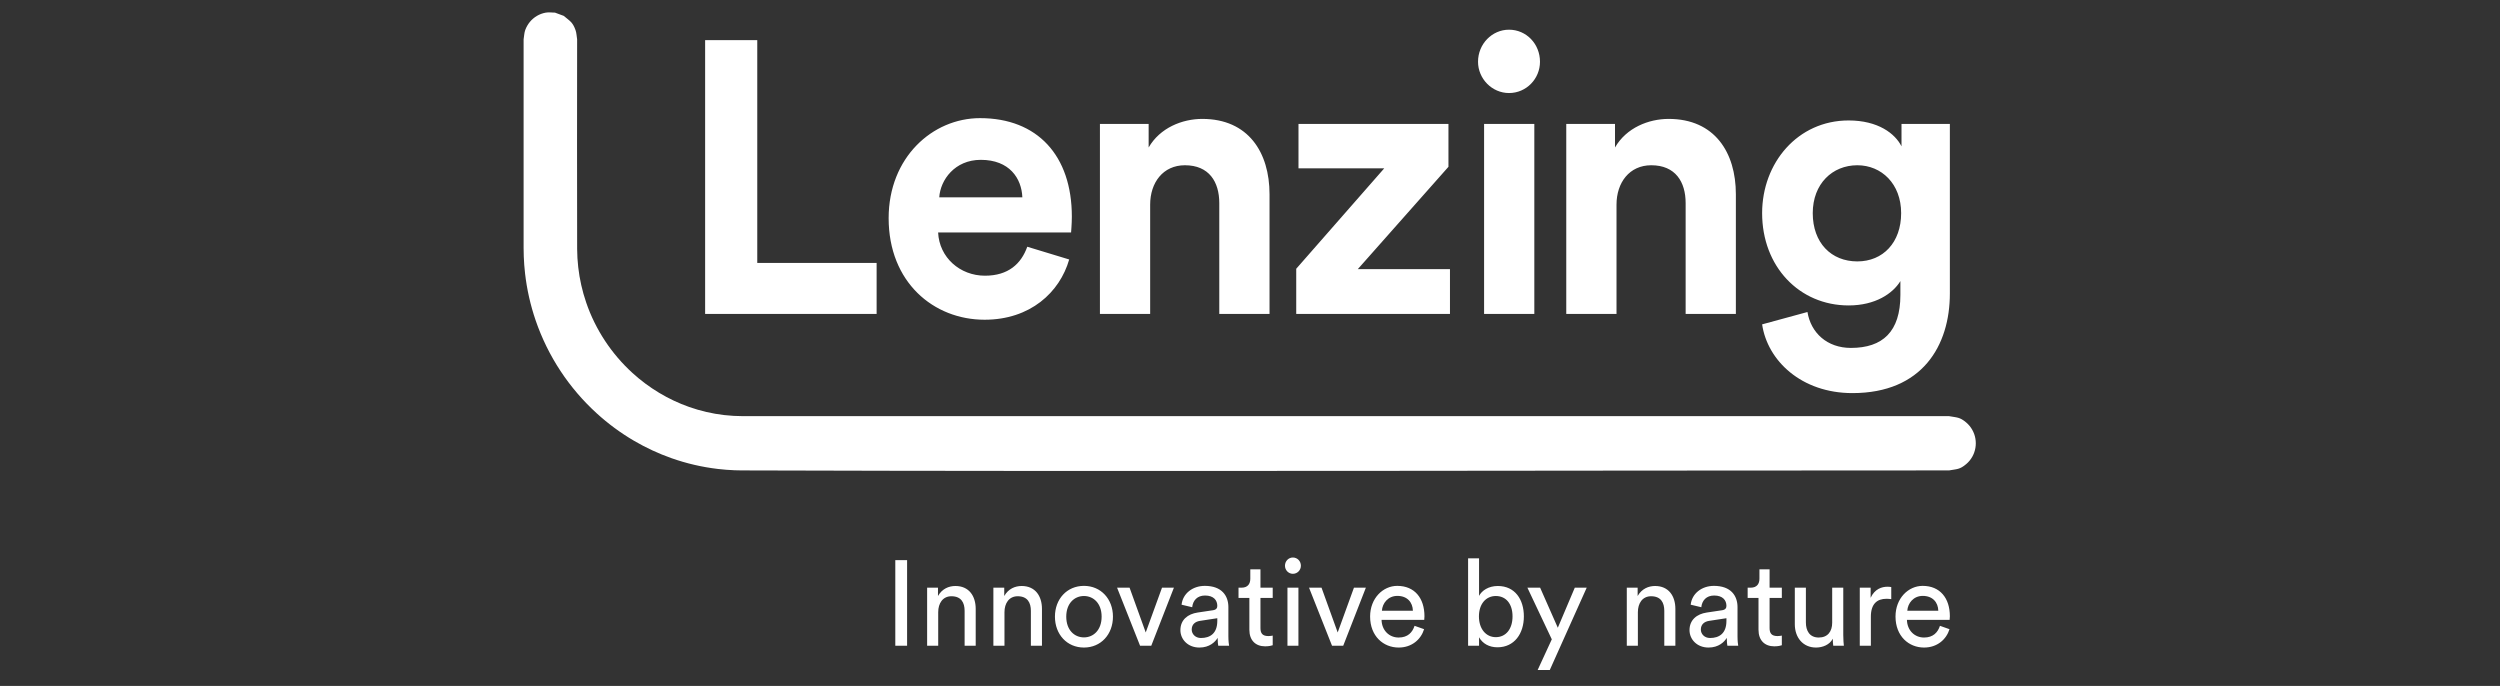 <svg width="441" height="121" viewBox="0 0 441 121" fill="none" xmlns="http://www.w3.org/2000/svg">
<rect x="0" y="0" width="441" height="121" fill="#333333" stroke="none"/>
<path fill-rule="evenodd" clip-rule="evenodd" d="M343.956 21.862V51.768C343.956 60.963 339.092 69.343 326.765 69.343C317.771 69.343 311.773 63.62 310.839 57.218L318.836 55.038C319.436 58.715 322.302 61.373 326.498 61.373C332.096 61.373 335.229 58.511 335.229 52.041V49.588C333.895 51.768 330.829 53.879 326.098 53.879C317.371 53.879 310.839 46.999 310.839 37.599C310.839 28.742 317.104 21.248 326.098 21.248C331.296 21.248 334.295 23.564 335.426 25.812V21.862H343.956ZM181.21 43.524C180.143 46.522 177.877 48.633 173.747 48.633C169.35 48.633 165.684 45.431 165.484 41.003H188.94C188.94 40.867 189.073 39.506 189.073 38.21C189.073 27.446 183.008 20.839 172.88 20.839C164.486 20.839 156.756 27.787 156.756 38.483C156.756 49.793 164.686 56.4 173.681 56.4C181.744 56.4 186.941 51.563 188.606 45.772L181.21 43.524ZM255.507 29.424L239.515 47.477H255.774V55.38H228.655V47.409L244.178 29.696H229.053V21.862H255.507V29.424ZM202.621 21.862V26.016C204.619 22.541 208.552 20.975 212.082 20.975C220.212 20.975 223.945 26.903 223.945 34.26V55.38H215.081V35.826C215.081 32.081 213.283 29.151 209.019 29.151C205.153 29.151 202.888 32.217 202.888 36.099V55.38H194.027V21.862H202.621ZM124.385 7.077H133.582V46.386H154.636V55.38H124.385V7.077ZM261.793 21.862H270.654V55.38H261.793V21.862ZM284.886 21.862V26.016C286.884 22.541 290.814 20.975 294.347 20.975C302.477 20.975 306.207 26.903 306.207 34.26V55.38H297.346V35.826C297.346 32.081 295.545 29.151 291.281 29.151C287.418 29.151 285.153 32.217 285.153 36.099V55.38H276.289V21.862H284.886ZM327.633 46.113C323.032 46.113 319.769 42.842 319.769 37.599C319.769 32.422 323.233 29.151 327.633 29.151C331.896 29.151 335.362 32.422 335.362 37.599C335.362 42.774 332.163 46.113 327.633 46.113ZM180.343 34.806C180.209 31.467 178.078 28.196 173.013 28.196C168.416 28.196 165.884 31.74 165.684 34.806H180.343ZM260.725 10.893C260.725 13.891 263.191 16.412 266.19 16.412C269.256 16.412 271.654 13.891 271.654 10.893C271.654 7.759 269.256 5.238 266.19 5.238C263.191 5.238 260.725 7.759 260.725 10.893Z" fill="white"/>
<path d="M99.445 2.799C100.538 3.727 101.011 3.88 101.521 5.305C101.709 5.825 101.712 6.396 101.805 6.942C101.805 19.272 101.764 31.6 101.808 43.93C101.816 45 101.877 46.066 101.999 47.13C102.24 49.258 102.715 51.359 103.408 53.381C104.222 55.761 105.344 58.032 106.727 60.128C108.098 62.208 109.729 64.115 111.567 65.79C114.466 68.432 117.88 70.489 121.564 71.788C123.558 72.49 125.631 72.972 127.729 73.216C128.842 73.345 129.961 73.407 131.08 73.41H343.812C345.215 73.663 345.699 73.557 346.844 74.53C347.264 74.888 347.627 75.323 347.899 75.805C348.172 76.284 348.366 76.819 348.459 77.365C348.653 78.473 348.452 79.616 347.899 80.589C347.627 81.068 347.264 81.506 346.844 81.861C345.699 82.837 345.215 82.731 343.812 82.981C272.815 82.981 201.819 83.204 130.825 82.981C130.41 82.978 129.996 82.969 129.584 82.954C128.602 82.916 127.622 82.84 126.648 82.725C123.863 82.399 121.112 81.761 118.463 80.827C116.167 80.019 113.947 78.987 111.84 77.753C109.486 76.378 107.277 74.75 105.257 72.907C102.837 70.704 100.686 68.191 98.877 65.449C97.048 62.678 95.57 59.672 94.489 56.522C93.57 53.836 92.941 51.05 92.619 48.226C92.506 47.236 92.431 46.243 92.393 45.247C92.376 44.747 92.367 44.247 92.364 43.748V6.942C92.46 6.396 92.463 5.825 92.648 5.305C92.837 4.785 93.118 4.291 93.469 3.865C94.182 3.004 95.173 2.425 96.266 2.229C96.805 2.132 97.358 2.229 97.906 2.229C98.419 2.42 98.932 2.608 99.445 2.799Z" fill="white"/>
<path fill-rule="evenodd" clip-rule="evenodd" d="M274.798 110.734L277.793 103.666H279.896L273.384 118.185H271.243L273.737 112.777L269.433 103.666H271.678L274.798 110.734ZM342.207 110.393C341.833 111.544 341.022 112.46 339.4 112.46C337.717 112.46 336.425 111.182 336.384 109.35H343.913C343.933 109.222 343.956 108.967 343.956 108.712C343.956 105.519 342.23 103.348 339.151 103.348C336.633 103.348 334.368 105.54 334.368 108.754C334.368 112.226 336.717 114.227 339.4 114.227C341.729 114.227 343.331 112.798 343.893 110.989L342.207 110.393ZM249.528 110.393C249.155 111.544 248.344 112.46 246.721 112.46C245.035 112.46 243.746 111.182 243.706 109.35H251.235C251.255 109.222 251.275 108.967 251.275 108.712C251.275 105.519 249.549 103.348 246.469 103.348C243.955 103.348 241.687 105.54 241.687 108.754C241.687 112.226 244.036 114.227 246.721 114.227C249.05 114.227 250.652 112.798 251.212 110.989L249.528 110.393ZM318.56 103.666V109.818C318.56 111.224 319.183 112.46 320.828 112.46C322.407 112.46 323.198 111.396 323.198 109.839V103.666H325.153V112.012C325.153 112.822 325.217 113.545 325.257 113.907H323.386C323.343 113.673 323.302 113.097 323.302 112.671C322.76 113.735 321.512 114.227 320.347 114.227C318.018 114.227 316.605 112.436 316.605 110.118V103.666H318.56ZM191.207 103.348C188.214 103.348 186.091 105.667 186.091 108.774C186.091 111.906 188.214 114.227 191.207 114.227C194.202 114.227 196.325 111.906 196.325 108.774C196.325 105.667 194.202 103.348 191.207 103.348ZM216.812 113.907H214.897C214.856 113.652 214.793 113.266 214.793 112.522C214.358 113.246 213.359 114.227 211.571 114.227C209.532 114.227 208.223 112.777 208.223 111.161C208.223 109.329 209.532 108.309 211.258 108.051L213.961 107.648C214.564 107.562 214.732 107.244 214.732 106.88C214.732 105.881 214.086 105.05 212.568 105.05C211.195 105.05 210.427 105.922 210.302 107.114L208.428 106.669C208.637 104.709 210.363 103.348 212.527 103.348C215.523 103.348 216.687 105.092 216.687 107.093V112.226C216.687 113.118 216.771 113.652 216.812 113.907ZM306.622 113.907H304.707C304.667 113.652 304.603 113.266 304.603 112.522C304.166 113.246 303.169 114.227 301.379 114.227C299.342 114.227 298.03 112.777 298.03 111.161C298.03 109.329 299.342 108.309 301.069 108.051L303.772 107.648C304.374 107.562 304.542 107.244 304.542 106.88C304.542 105.881 303.896 105.05 302.378 105.05C301.005 105.05 300.235 105.922 300.11 107.114L298.239 106.669C298.447 104.709 300.174 103.348 302.338 103.348C305.333 103.348 306.498 105.092 306.498 107.093V112.226C306.498 113.118 306.579 113.652 306.622 113.907ZM260.904 98.495V105.116C261.382 104.199 262.547 103.369 264.212 103.369C267.248 103.369 268.81 105.753 268.81 108.733C268.81 111.778 267.124 114.183 264.149 114.183C262.674 114.183 261.53 113.524 260.904 112.416V113.907H258.972V98.495H260.904ZM220.554 100.431H222.345V103.666H224.506V105.477H222.345V110.8C222.345 111.734 222.718 112.202 223.738 112.202C223.987 112.202 224.341 112.161 224.506 112.119V113.821C224.341 113.886 223.842 114.014 223.176 114.014C221.47 114.014 220.389 112.949 220.389 111.096V105.477H218.474V103.666H219.016C220.097 103.666 220.554 102.987 220.554 102.091V100.431ZM310.365 100.431H312.155V103.666H314.316V105.477H312.155V110.8C312.155 111.734 312.529 112.202 313.548 112.202C313.798 112.202 314.151 112.161 314.316 112.119V113.821C314.151 113.886 313.65 114.014 312.986 114.014C311.28 114.014 310.2 112.949 310.2 111.096V105.477H308.285V103.666H308.827C309.907 103.666 310.365 102.987 310.365 102.091V100.431ZM157.931 98.812H160.011V113.907H157.931V98.812ZM329.979 103.666V105.454C330.706 103.879 331.955 103.497 332.975 103.497C333.244 103.497 333.513 103.538 333.618 103.559V105.688C333.328 105.646 333.035 105.626 332.766 105.626C331.123 105.626 330.02 106.518 330.02 108.774V113.907H328.064V103.666H329.979ZM165.46 103.666V105.136C166.187 103.858 167.371 103.369 168.536 103.369C170.929 103.369 172.114 105.136 172.114 107.413V113.907H170.158V107.754C170.158 106.328 169.576 105.178 167.829 105.178C166.291 105.178 165.5 106.435 165.5 107.989V113.907H163.545V103.666H165.46ZM177.148 103.666V105.136C177.875 103.858 179.06 103.369 180.225 103.369C182.617 103.369 183.802 105.136 183.802 107.413V113.907H181.847V107.754C181.847 106.328 181.265 105.178 179.518 105.178C177.98 105.178 177.189 106.435 177.189 107.989V113.907H175.233V103.666H177.148ZM235.968 111.565L238.836 103.666H240.939L236.945 113.907H234.969L230.913 103.666H233.118L235.968 111.565ZM227.107 103.666H229.042V113.907H227.107V103.666ZM288.879 103.666V105.136C289.609 103.858 290.794 103.369 291.958 103.369C294.351 103.369 295.536 105.136 295.536 107.413V113.907H293.581V107.754C293.581 106.328 292.998 105.178 291.252 105.178C289.71 105.178 288.922 106.435 288.922 107.989V113.907H286.967V103.666H288.879ZM202.107 111.565L204.978 103.666H207.078L203.084 113.907H201.108L197.052 103.666H199.257L202.107 111.565ZM301.651 112.543C300.652 112.543 300.029 111.82 300.029 111.055C300.029 110.138 300.652 109.649 301.483 109.522L304.542 109.053V109.522C304.542 111.757 303.253 112.543 301.651 112.543ZM211.841 112.543C210.841 112.543 210.218 111.82 210.218 111.055C210.218 110.138 210.841 109.649 211.673 109.522L214.732 109.053V109.522C214.732 111.757 213.443 112.543 211.841 112.543ZM191.207 112.436C189.544 112.436 188.087 111.161 188.087 108.774C188.087 106.414 189.544 105.136 191.207 105.136C192.872 105.136 194.326 106.414 194.326 108.774C194.326 111.161 192.872 112.436 191.207 112.436ZM266.811 108.733C266.811 110.948 265.646 112.395 263.859 112.395C262.133 112.395 260.884 110.948 260.884 108.733C260.884 106.518 262.133 105.136 263.859 105.136C265.667 105.136 266.811 106.518 266.811 108.733ZM249.236 107.734C249.195 106.263 248.26 105.116 246.493 105.116C244.847 105.116 243.851 106.414 243.767 107.734H249.236ZM341.917 107.734C341.876 106.263 340.941 105.116 339.171 105.116C337.528 105.116 336.529 106.414 336.448 107.734H341.917ZM226.67 99.793C226.67 100.579 227.295 101.219 228.063 101.219C228.854 101.219 229.477 100.579 229.477 99.793C229.477 98.984 228.854 98.343 228.063 98.343C227.295 98.343 226.67 98.984 226.67 99.793Z" fill="white"/>
</svg>
